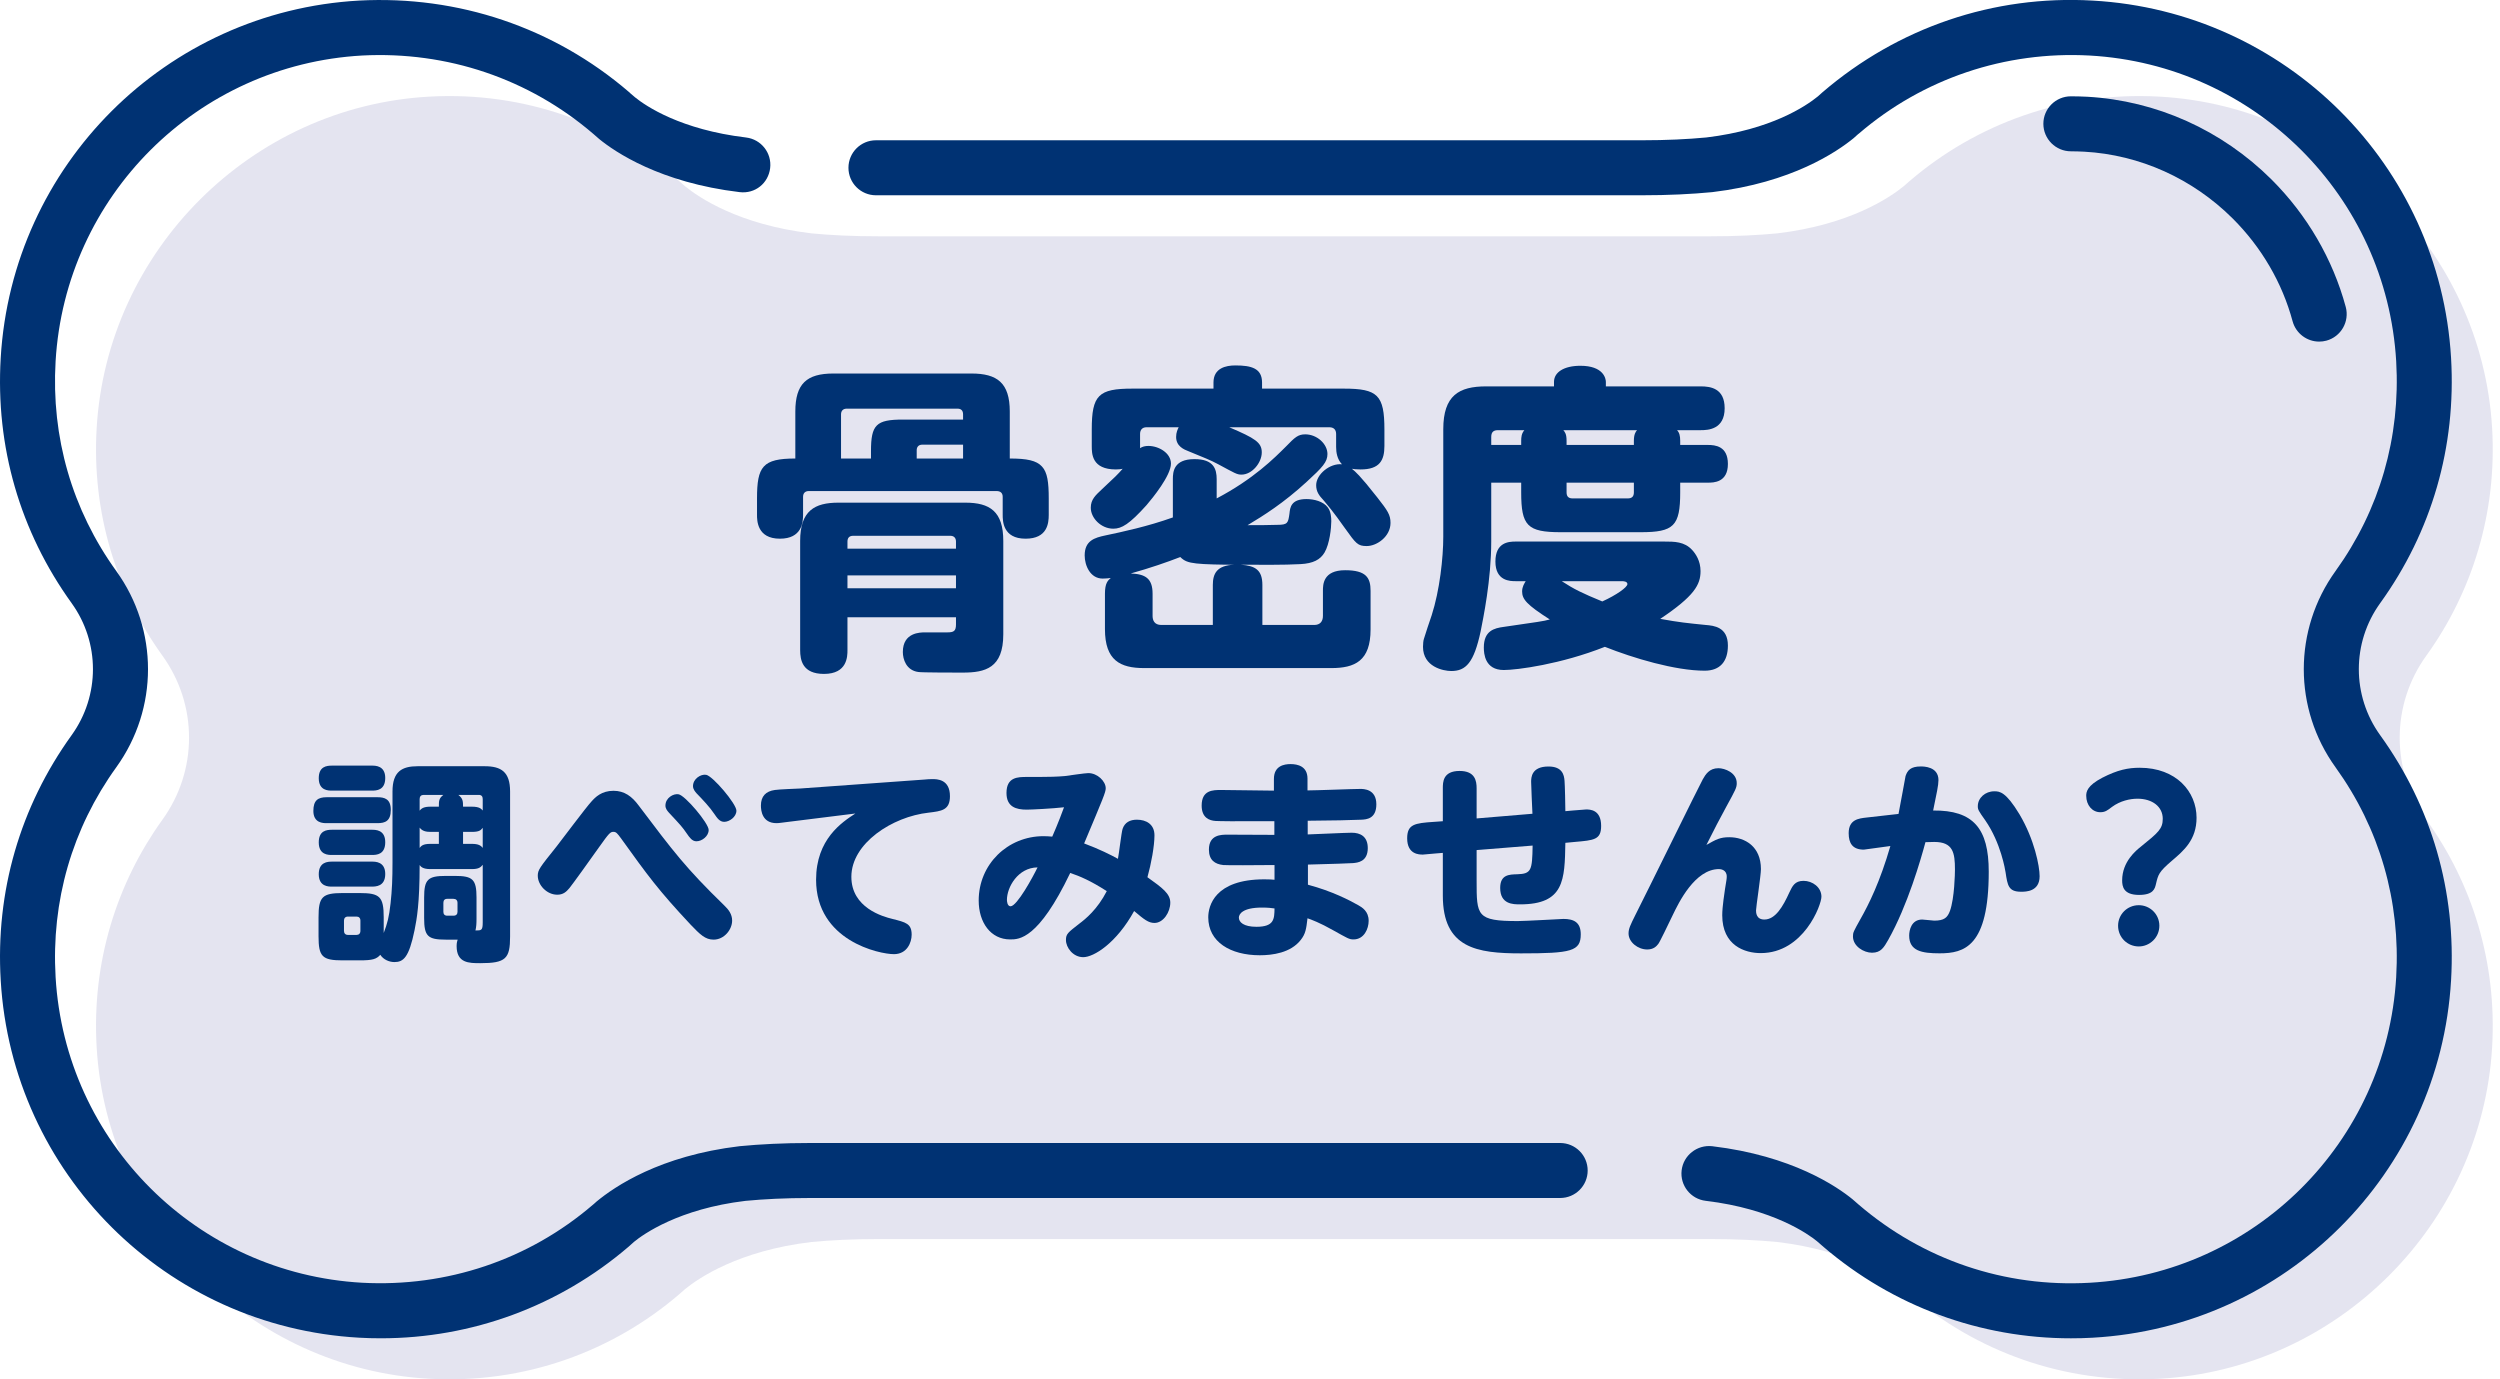 <svg width="145" height="80" viewBox="0 0 145 80" fill="none" xmlns="http://www.w3.org/2000/svg">
<path d="M83.56 71.865H63.679H50.966C49.465 71.865 48.171 71.929 47.056 72.037C42.855 72.538 40.535 74.115 39.729 74.772C39.63 74.861 39.528 74.95 39.429 75.037L39.401 75.065V75.062C35.541 78.373 30.439 80.279 24.887 79.967C14.577 79.39 6.211 71.05 5.606 60.74C5.313 55.803 6.776 51.217 9.421 47.542C11.479 44.687 11.479 40.885 9.421 38.029C6.776 34.355 5.313 29.768 5.606 24.832C6.211 14.522 14.577 6.181 24.887 5.605C30.439 5.292 35.541 7.198 39.401 10.509V10.506L39.429 10.535C39.528 10.621 39.63 10.71 39.729 10.799C40.535 11.456 42.855 13.034 47.056 13.534C48.175 13.642 49.465 13.706 50.966 13.706H63.679H86.47H99.183C100.684 13.706 101.974 13.642 103.09 13.534C107.293 13.034 109.614 11.456 110.417 10.799C110.519 10.71 110.617 10.621 110.719 10.535L110.745 10.506L110.748 10.509C114.608 7.198 119.707 5.292 125.262 5.605C135.572 6.181 143.938 14.522 144.543 24.832C144.833 29.768 143.373 34.355 140.725 38.029C138.669 40.885 138.669 44.687 140.725 47.542C143.373 51.217 144.833 55.803 144.543 60.74C143.938 71.05 135.572 79.39 125.262 79.967C119.707 80.279 114.608 78.373 110.748 75.062L110.745 75.065L110.719 75.037C110.617 74.95 110.519 74.861 110.417 74.772C109.614 74.115 107.293 72.538 103.09 72.037C101.974 71.929 100.684 71.865 99.183 71.865H94.236H83.56Z" fill="#E4E4F0"/>
<path d="M120.115 77.622C114.847 77.622 109.798 75.767 105.773 72.328C105.732 72.299 105.694 72.264 105.659 72.229L105.384 71.99C104.897 71.589 102.832 70.113 98.931 69.648C98.054 69.543 97.43 68.749 97.535 67.876C97.64 67.003 98.437 66.384 99.307 66.48C103.934 67.031 106.548 68.819 107.456 69.565L107.8 69.865C111.535 73.071 116.281 74.68 121.198 74.4C130.772 73.864 138.418 66.244 138.979 56.674C139.237 52.266 138.022 48.056 135.46 44.502C133.006 41.099 133.006 36.525 135.46 33.122C138.022 29.568 139.237 25.358 138.979 20.951C138.414 11.38 130.772 3.757 121.198 3.221C116.303 2.954 111.535 4.553 107.816 7.747L107.762 7.788L107.517 8.008C106.545 8.805 103.928 10.593 99.31 11.144C98.112 11.259 96.77 11.326 95.212 11.326H50.804C49.924 11.326 49.21 10.612 49.21 9.732C49.21 8.85 49.924 8.136 50.804 8.136H95.212C96.652 8.136 97.895 8.075 98.966 7.973C102.72 7.524 104.744 6.156 105.439 5.589L105.706 5.35C110.085 1.596 115.627 -0.297 121.377 0.034C132.57 0.662 141.506 9.573 142.162 20.762C142.465 25.913 141.044 30.83 138.048 34.986C136.4 37.274 136.4 40.35 138.048 42.638C141.044 46.794 142.465 51.711 142.162 56.858C141.506 68.051 132.57 76.959 121.377 77.587C120.956 77.612 120.535 77.622 120.115 77.622Z" fill="#003273"/>
<path d="M22.089 77.621C21.668 77.621 21.248 77.611 20.827 77.586C9.634 76.958 0.698 68.05 0.041 56.858C-0.265 51.714 1.16 46.796 4.156 42.637C5.803 40.349 5.803 37.273 4.156 34.985C1.16 30.826 -0.265 25.909 0.041 20.762C0.698 9.572 9.634 0.661 20.827 0.033C26.567 -0.273 32.115 1.592 36.462 5.321C36.504 5.356 36.545 5.391 36.584 5.432L36.822 5.636C37.46 6.156 39.484 7.523 43.273 7.975C44.15 8.081 44.774 8.874 44.669 9.751C44.564 10.624 43.802 11.255 42.894 11.143C38.276 10.592 35.659 8.804 34.751 8.061L34.423 7.775C30.672 4.553 25.923 2.965 21.006 3.22C11.432 3.756 3.789 11.379 3.225 20.95C2.964 25.357 4.181 29.564 6.744 33.121C9.198 36.525 9.198 41.098 6.744 44.502C4.181 48.058 2.967 52.265 3.225 56.673C3.786 66.243 11.432 73.863 21.006 74.399C25.913 74.663 30.669 73.07 34.388 69.876L34.442 69.832C34.512 69.771 34.589 69.701 34.601 69.689C35.656 68.818 38.269 67.031 42.897 66.479C44.092 66.364 45.434 66.294 46.992 66.294H90.488C91.371 66.294 92.085 67.008 92.085 67.891C92.085 68.771 91.371 69.484 90.488 69.484H46.992C45.552 69.484 44.309 69.548 43.238 69.65C39.372 70.112 37.307 71.588 36.768 72.031C36.74 72.06 36.498 72.273 36.466 72.302C32.437 75.757 27.373 77.621 22.089 77.621Z" fill="#003273"/>
<path d="M134.51 19.813C133.809 19.813 133.166 19.347 132.971 18.634C132.369 16.399 131.167 14.341 129.5 12.677C127.171 10.357 124.111 8.977 120.889 8.798C120.631 8.786 120.37 8.776 120.112 8.776C119.232 8.776 118.515 8.059 118.515 7.179C118.515 6.3 119.232 5.586 120.112 5.586C120.427 5.586 120.746 5.596 121.061 5.611C125.074 5.838 128.869 7.543 131.754 10.417C133.816 12.476 135.301 15.029 136.053 17.802C136.282 18.653 135.779 19.529 134.928 19.759C134.788 19.797 134.647 19.813 134.51 19.813Z" fill="#003273"/>
<path d="M43.907 28.911C43.907 27.06 44.226 26.594 46.129 26.594V23.869C46.129 22.263 46.782 21.664 48.334 21.664H56.343C57.838 21.664 58.567 22.206 58.567 23.869V26.594C59.555 26.594 60.116 26.706 60.435 27.06C60.751 27.398 60.827 27.977 60.827 28.911V29.861C60.827 30.349 60.751 31.244 59.482 31.244C58.156 31.244 58.156 30.199 58.156 29.861V28.816C58.156 28.593 58.026 28.481 57.799 28.481H46.913C46.69 28.481 46.578 28.612 46.578 28.816V29.861C46.578 30.31 46.501 31.244 45.233 31.244C43.907 31.244 43.907 30.18 43.907 29.861V28.911ZM49.153 35.802V37.704C49.153 38.061 49.153 39.087 47.792 39.087C46.54 39.087 46.409 38.284 46.409 37.704V31.375C46.409 29.619 47.25 29.154 48.63 29.154H55.989C57.407 29.154 58.191 29.657 58.191 31.375V36.789C58.191 38.75 57.146 39.011 55.839 39.011C55.409 39.011 53.468 39.011 53.264 38.976C52.553 38.88 52.365 38.227 52.365 37.816C52.365 36.678 53.376 36.678 53.656 36.678H54.944C55.317 36.678 55.447 36.605 55.447 36.213V35.802H49.153ZM50.517 26.594V26.164C50.517 24.634 50.817 24.335 52.365 24.335H55.858V24.035C55.858 23.812 55.747 23.701 55.524 23.701H49.118C48.892 23.701 48.78 23.831 48.78 24.035V26.594H50.517ZM55.447 31.824V31.413C55.447 31.206 55.336 31.075 55.113 31.075H49.491C49.249 31.075 49.153 31.206 49.153 31.413V31.824H55.447ZM55.447 33.373H49.153V34.119H55.447V33.373ZM55.858 26.594V25.791H53.487C53.28 25.791 53.169 25.922 53.169 26.11V26.594H55.858Z" fill="#003273"/>
<path d="M76.227 36.248C76.561 36.248 76.73 36.044 76.73 35.725V34.268C76.73 33.915 76.73 33.073 78.018 33.073C79.232 33.073 79.493 33.504 79.493 34.268V36.509C79.493 38.338 78.579 38.749 77.215 38.749H66.366C64.967 38.749 64.087 38.303 64.087 36.49V34.437C64.087 33.819 64.256 33.669 64.425 33.523C64.294 33.539 64.145 33.558 63.957 33.558C63.23 33.558 62.911 32.793 62.911 32.213C62.911 31.355 63.491 31.187 64.106 31.056C65.079 30.852 66.57 30.533 68.026 30.011V27.789C68.026 27.378 68.065 26.629 69.279 26.629C70.401 26.629 70.567 27.209 70.567 27.789V28.908C72.695 27.789 73.91 26.575 74.601 25.883C75.105 25.361 75.293 25.192 75.704 25.192C76.392 25.192 76.992 25.753 76.992 26.333C76.992 26.798 76.711 27.098 75.777 27.955C74.432 29.188 73.295 29.899 72.361 30.46C73.145 30.46 73.349 30.46 74.079 30.441C74.694 30.441 74.713 30.329 74.789 29.788C74.824 29.43 74.882 28.946 75.777 28.946C76.207 28.946 76.749 29.077 77.011 29.43C77.195 29.673 77.215 30.011 77.215 30.234C77.215 30.607 77.122 31.54 76.823 32.047C76.58 32.458 76.169 32.681 75.424 32.719C74.413 32.774 73.256 32.755 71.969 32.755C72.826 32.812 73.218 33.073 73.218 33.931V36.248H76.227ZM77.495 25.173C77.495 24.93 77.364 24.781 77.103 24.781H71.296C72.791 25.418 73.183 25.66 73.183 26.237C73.183 26.836 72.622 27.528 72.004 27.528C71.743 27.528 71.631 27.451 70.662 26.929C70.213 26.686 69.821 26.537 68.96 26.183C68.664 26.071 68.215 25.883 68.215 25.342C68.215 25.08 68.307 24.892 68.364 24.781H66.497C66.254 24.781 66.124 24.93 66.124 25.173V25.995C66.254 25.902 66.423 25.864 66.608 25.864C67.207 25.864 67.915 26.275 67.915 26.89C67.915 27.582 66.85 28.889 66.497 29.3C65.506 30.402 65.059 30.664 64.572 30.664C63.864 30.664 63.265 30.049 63.265 29.45C63.265 28.965 63.546 28.723 63.903 28.385C64.703 27.639 64.798 27.547 65.114 27.19C65.021 27.209 64.91 27.228 64.722 27.228C63.322 27.228 63.322 26.314 63.322 25.864V24.911C63.322 22.913 63.715 22.54 65.674 22.54H70.382V22.186C70.382 21.345 71.108 21.195 71.65 21.195C72.584 21.195 73.199 21.364 73.199 22.186V22.54H77.944C79.904 22.54 80.296 22.913 80.296 24.911V25.864C80.296 26.686 80.035 27.228 78.913 27.228C78.652 27.228 78.54 27.209 78.41 27.19C78.598 27.34 78.859 27.547 79.885 28.854C80.484 29.619 80.65 29.861 80.65 30.329C80.65 31.113 79.866 31.671 79.27 31.671C78.748 31.671 78.652 31.54 77.999 30.626C77.345 29.692 76.972 29.265 76.768 29.019C76.507 28.742 76.338 28.516 76.338 28.143C76.338 27.509 77.141 26.855 77.833 26.929C77.552 26.629 77.495 26.237 77.495 25.922V25.173ZM70.344 36.248V33.931C70.344 33.277 70.567 32.793 71.577 32.755C70.924 32.755 69.821 32.735 69.391 32.681C68.887 32.624 68.683 32.532 68.457 32.308C67.692 32.605 66.72 32.943 65.582 33.261C66.423 33.296 66.85 33.539 66.85 34.437V35.725C66.85 35.967 66.946 36.248 67.357 36.248H70.344Z" fill="#003273"/>
<path d="M97.267 24.95C97.398 25.081 97.452 25.269 97.452 25.565V25.807H99.058C99.469 25.807 100.218 25.865 100.218 26.91C100.218 27.994 99.377 27.994 99.058 27.994H97.452V28.555C97.452 30.515 97.079 30.868 95.157 30.868H90.527C88.583 30.868 88.229 30.495 88.229 28.555V27.994H86.492V31.391C86.492 33.651 86.023 35.875 85.877 36.621C85.485 38.45 85.016 38.919 84.175 38.919C83.71 38.919 82.534 38.676 82.534 37.516C82.534 37.351 82.553 37.144 82.588 37.051C82.664 36.79 82.926 36.006 83.037 35.687C83.502 34.25 83.71 32.344 83.71 31.13V24.893C83.71 22.933 84.624 22.41 86.192 22.41H90.132V22.149C90.132 21.588 90.712 21.215 91.664 21.215C92.99 21.215 93.14 21.945 93.14 22.149V22.41H98.647C99.208 22.41 100.03 22.521 100.03 23.678C100.03 24.912 99.058 24.95 98.647 24.95H97.267ZM87.91 33.708C87.595 33.708 86.734 33.708 86.734 32.57C86.734 31.467 87.48 31.41 87.91 31.41H96.518C97.117 31.41 97.697 31.41 98.144 31.898C98.351 32.121 98.631 32.532 98.631 33.128C98.631 33.912 98.274 34.568 96.295 35.894C97.417 36.098 97.828 36.136 98.928 36.248C99.396 36.286 100.218 36.359 100.218 37.443C100.218 38.358 99.769 38.9 98.873 38.9C97.156 38.9 94.727 38.17 93.083 37.516C90.527 38.527 87.987 38.861 87.219 38.861C86.119 38.861 86.062 37.908 86.062 37.555C86.062 36.583 86.661 36.433 87.219 36.359C89.255 36.06 89.478 36.041 89.889 35.929C88.544 35.072 88.283 34.753 88.283 34.304C88.283 34.027 88.414 33.839 88.49 33.708H87.91ZM86.884 24.95C86.642 24.95 86.492 25.042 86.492 25.342V25.807H88.229V25.565C88.229 25.361 88.248 25.138 88.414 24.95H86.884ZM90.581 33.708C91.292 34.173 91.757 34.4 92.933 34.884C93.755 34.511 94.389 34.062 94.389 33.877C94.389 33.727 94.185 33.708 94.074 33.708H90.581ZM90.673 24.95C90.769 25.061 90.861 25.173 90.861 25.565V25.807H94.765V25.565C94.765 25.211 94.858 25.042 94.95 24.95H90.673ZM90.861 27.994V28.555C90.861 28.797 90.973 28.908 91.215 28.908H94.408C94.651 28.908 94.765 28.797 94.765 28.555V27.994H90.861Z" fill="#003273"/>
<path d="M21.895 46.239C22.306 46.239 22.666 46.341 22.666 46.972C22.666 47.628 22.331 47.743 21.895 47.743H18.944C18.746 47.743 18.175 47.743 18.175 47.032C18.175 46.414 18.45 46.239 18.944 46.239H21.895ZM22.765 45.904C22.765 44.741 23.322 44.441 24.227 44.441H28.109C29.062 44.441 29.585 44.763 29.585 45.904V54.324C29.585 55.602 29.336 55.864 27.861 55.864C27.204 55.864 26.484 55.864 26.484 54.872C26.484 54.672 26.522 54.573 26.544 54.499H25.853C24.811 54.499 24.6 54.302 24.6 53.247V52.058C24.6 51.013 24.811 50.803 25.853 50.803H26.385C27.415 50.803 27.638 51 27.638 52.058V53.247C27.638 53.594 27.625 53.754 27.577 53.967C27.924 53.967 27.998 53.967 27.998 53.496V50.159C27.873 50.321 27.736 50.407 27.363 50.407H24.957C24.524 50.407 24.412 50.27 24.339 50.172C24.339 52.393 24.177 53.298 24.043 53.955C23.718 55.542 23.396 55.8 22.876 55.8C22.589 55.8 22.242 55.666 22.057 55.379C21.834 55.628 21.611 55.701 20.868 55.701H19.861C18.685 55.701 18.475 55.478 18.475 54.302V53.209C18.475 52.02 18.685 51.797 19.874 51.797H20.856C22.032 51.797 22.255 52.007 22.255 53.209V54.114C22.468 53.556 22.564 53.196 22.653 52.393C22.739 51.609 22.765 50.965 22.765 50.009V45.904ZM21.573 44.406C21.77 44.406 22.344 44.406 22.344 45.123C22.344 45.844 21.821 45.856 21.573 45.856H19.256C19.042 45.856 18.488 45.856 18.488 45.136C18.488 44.454 18.944 44.406 19.256 44.406H21.573ZM21.573 48.126C21.783 48.126 22.344 48.126 22.344 48.846C22.344 49.563 21.847 49.588 21.573 49.588H19.256C19.042 49.588 18.488 49.588 18.488 48.858C18.488 48.173 18.944 48.126 19.256 48.126H21.573ZM21.573 49.974C21.77 49.974 22.344 49.974 22.344 50.691C22.344 51.424 21.783 51.424 21.538 51.424H19.256C19.055 51.424 18.488 51.424 18.488 50.704C18.488 49.999 19.007 49.974 19.256 49.974H21.573ZM20.904 53.394C20.904 53.247 20.817 53.161 20.68 53.161H20.183C20.024 53.161 19.951 53.26 19.951 53.394V53.989C19.951 54.127 20.024 54.225 20.183 54.225H20.68C20.817 54.225 20.904 54.139 20.904 53.989V53.394ZM24.339 47.02C24.451 46.873 24.6 46.787 24.97 46.787H25.454C25.454 46.452 25.454 46.303 25.716 46.105H24.562C24.425 46.105 24.339 46.191 24.339 46.341V47.02ZM24.339 49.18C24.425 49.069 24.524 48.944 24.957 48.944H25.454V48.25H24.97C24.699 48.25 24.486 48.199 24.339 48.001V49.18ZM25.939 52.132C25.789 52.132 25.716 52.218 25.716 52.367V52.887C25.716 53.024 25.789 53.11 25.939 53.11H26.299C26.458 53.11 26.535 53.024 26.535 52.887V52.367C26.535 52.218 26.449 52.132 26.299 52.132H25.939ZM27.998 46.341C27.998 46.191 27.924 46.105 27.775 46.105H26.583C26.844 46.303 26.857 46.465 26.857 46.787H27.363C27.81 46.787 27.912 46.911 27.998 47.01V46.341ZM27.998 48.014C27.886 48.151 27.81 48.25 27.363 48.25H26.857V48.944H27.363C27.736 48.944 27.886 49.031 27.998 49.18V48.014Z" fill="#003273"/>
<path d="M37.046 46.723C39.057 49.388 39.761 50.331 42.005 52.514C42.253 52.75 42.464 53.021 42.464 53.394C42.464 53.916 42.005 54.499 41.386 54.499C40.902 54.499 40.605 54.2 40.057 53.63C38.187 51.634 37.565 50.777 36.016 48.62C35.806 48.336 35.733 48.247 35.583 48.247C35.398 48.247 35.334 48.31 34.751 49.129C34.181 49.936 33.237 51.249 33.027 51.51C32.842 51.733 32.657 51.893 32.322 51.893C31.714 51.893 31.191 51.335 31.191 50.79C31.191 50.455 31.303 50.318 32.284 49.091C32.606 48.68 33.983 46.835 34.305 46.487C34.528 46.239 34.888 45.866 35.583 45.866C36.214 45.866 36.651 46.188 37.046 46.723ZM41.103 48.138C41.103 48.495 40.717 48.795 40.392 48.795C40.147 48.795 39.997 48.581 39.837 48.349C39.563 47.95 39.49 47.877 38.795 47.131C38.709 47.032 38.595 46.908 38.595 46.723C38.595 46.277 39.057 46.016 39.353 46.067C39.736 46.127 41.103 47.749 41.103 48.138ZM42.712 47.02C42.712 47.38 42.304 47.667 42.005 47.667C41.746 47.667 41.597 47.453 41.437 47.217C41.176 46.822 40.765 46.389 40.392 46.003C40.322 45.917 40.194 45.78 40.194 45.595C40.194 45.171 40.644 44.888 40.953 44.938C41.335 44.999 42.712 46.621 42.712 47.02Z" fill="#003273"/>
<path d="M45.622 47.68C45.386 47.705 45.201 47.743 45.039 47.743C44.207 47.743 44.133 47.02 44.133 46.724C44.133 46.179 44.42 45.892 44.94 45.819C45.176 45.78 46.205 45.745 46.415 45.733L53.631 45.213C53.755 45.2 53.93 45.188 54.077 45.188C54.338 45.188 55.097 45.188 55.097 46.179C55.097 46.998 54.6 47.045 53.854 47.135C51.76 47.367 49.379 48.907 49.379 50.854C49.379 52.651 51.199 53.161 51.76 53.298C52.541 53.496 52.876 53.569 52.876 54.213C52.876 54.659 52.614 55.341 51.846 55.341C51.014 55.341 47.333 54.573 47.333 51.026C47.333 48.671 48.831 47.693 49.612 47.183L45.622 47.68Z" fill="#003273"/>
<path d="M65.11 48.075C65.235 47.705 65.531 47.542 65.942 47.542C66.475 47.542 66.959 47.804 66.959 48.447C66.959 49.069 66.771 50.098 66.551 50.879C67.418 51.498 67.877 51.832 67.877 52.355C67.877 52.9 67.478 53.531 66.959 53.531C66.612 53.531 66.363 53.333 65.78 52.839C64.75 54.71 63.437 55.516 62.828 55.516C62.236 55.516 61.825 54.959 61.825 54.522C61.825 54.165 61.936 54.092 62.605 53.569C62.953 53.308 63.648 52.75 64.193 51.685C63.24 51.077 62.653 50.828 62.073 50.631C60.225 54.487 59.109 54.487 58.59 54.487C57.462 54.487 56.764 53.508 56.764 52.23C56.764 50.133 58.44 48.498 60.524 48.498C60.696 48.498 60.881 48.511 61.031 48.524C61.079 48.409 61.378 47.743 61.713 46.822C61.031 46.899 59.842 46.959 59.543 46.959C58.934 46.959 58.376 46.8 58.376 45.993C58.376 45.063 59.036 45.063 59.568 45.063C61.092 45.063 61.267 45.05 61.751 45.012C61.974 44.986 62.927 44.84 63.125 44.84C63.648 44.84 64.132 45.312 64.132 45.719C64.132 45.943 64.008 46.239 62.88 48.919C63.772 49.254 64.416 49.576 64.84 49.812C64.9 49.538 65.037 48.31 65.11 48.075ZM58.402 52.192C58.402 52.243 58.414 52.565 58.612 52.565C58.985 52.565 59.916 50.854 60.177 50.309C59.036 50.322 58.402 51.462 58.402 52.192Z" fill="#003273"/>
<path d="M75.847 48.397C76.255 48.387 78.04 48.298 78.4 48.298C78.897 48.298 79.331 48.511 79.331 49.19C79.331 49.997 78.722 50.035 78.477 50.06C78.263 50.073 77.323 50.111 75.86 50.146V51.313C77.297 51.699 78.276 52.218 78.786 52.505C78.996 52.626 79.382 52.849 79.382 53.407C79.382 53.866 79.12 54.487 78.502 54.487C78.254 54.487 78.168 54.426 77.323 53.955C76.555 53.518 76.045 53.333 75.835 53.26C75.761 53.891 75.723 54.165 75.439 54.522C74.853 55.268 73.801 55.405 73.068 55.405C71.37 55.405 70.079 54.634 70.079 53.209C70.079 52.54 70.452 51.001 73.33 51.001C73.626 51.001 73.801 51.013 73.922 51.026V50.172C72.759 50.181 71.22 50.194 70.949 50.172C70.465 50.121 70.117 49.885 70.117 49.279C70.117 48.41 70.825 48.41 71.198 48.41C71.631 48.41 73.527 48.422 73.913 48.422V47.629C71.382 47.641 70.786 47.629 70.503 47.616C70.143 47.594 69.696 47.431 69.696 46.724C69.696 45.819 70.353 45.819 70.825 45.819C71.309 45.819 73.454 45.857 73.887 45.857V45.175C73.887 44.416 74.483 44.317 74.853 44.317C75.264 44.317 75.835 44.442 75.835 45.162V45.844C76.316 45.844 78.464 45.758 78.897 45.758C79.082 45.758 79.828 45.758 79.828 46.65C79.828 47.492 79.257 47.53 78.948 47.543C78.489 47.568 77.173 47.594 75.847 47.603V48.397ZM73.192 52.639C72.064 52.639 71.854 53.024 71.854 53.222C71.854 53.483 72.128 53.754 72.871 53.754C73.9 53.754 73.913 53.308 73.922 52.69C73.763 52.664 73.527 52.639 73.192 52.639Z" fill="#003273"/>
<path d="M91.215 47.01C91.339 46.997 91.919 46.949 91.993 46.949C92.206 46.949 92.866 46.949 92.866 47.902C92.866 48.709 92.455 48.734 91.327 48.833L90.791 48.884C90.753 51.041 90.731 52.453 88.162 52.453C87.764 52.453 87.011 52.453 87.011 51.5C87.011 50.729 87.531 50.719 87.999 50.707C88.819 50.681 88.87 50.484 88.892 49.043L85.644 49.304V51.089C85.644 53.113 85.644 53.422 88.028 53.422C88.449 53.422 90.61 53.298 90.68 53.298C91.285 53.298 91.684 53.495 91.684 54.19C91.684 55.172 91.139 55.296 88.216 55.296C85.66 55.296 83.684 54.996 83.684 51.947V49.467L83.251 49.502C83.206 49.502 82.556 49.566 82.531 49.566C82.32 49.566 81.616 49.566 81.616 48.622C81.616 47.803 82.059 47.743 83.152 47.669L83.684 47.631V45.722C83.684 45.372 83.684 44.715 84.656 44.715C85.561 44.715 85.644 45.298 85.644 45.722V47.469L88.882 47.198C88.87 46.911 88.806 45.611 88.806 45.349C88.806 45.101 88.819 44.457 89.813 44.457C90.619 44.457 90.718 44.951 90.743 45.286C90.766 45.522 90.791 46.787 90.791 47.048L91.215 47.01Z" fill="#003273"/>
<path d="M100.298 48.559C101.203 48.559 102.134 49.091 102.134 50.407C102.134 50.78 101.85 52.612 101.85 52.8C101.85 52.912 101.85 53.333 102.331 53.333C102.978 53.333 103.412 52.577 103.785 51.758C103.957 51.398 104.094 51.089 104.604 51.089C105.123 51.089 105.643 51.462 105.643 52.007C105.643 52.491 104.604 55.28 102.121 55.28C101.203 55.28 99.89 54.846 99.89 53.084C99.89 52.577 100.027 51.745 100.049 51.573C100.139 51.025 100.151 50.965 100.151 50.84C100.151 50.432 99.778 50.407 99.702 50.407C98.303 50.407 97.359 52.367 97.025 53.062C96.751 53.632 96.257 54.662 96.18 54.748C96.069 54.894 95.897 55.07 95.537 55.07C95.004 55.07 94.456 54.649 94.456 54.139C94.456 53.868 94.558 53.658 94.855 53.062C95.489 51.819 98.552 45.572 98.762 45.199C98.921 44.925 99.132 44.556 99.667 44.556C100.037 44.556 100.731 44.814 100.731 45.422C100.731 45.684 100.671 45.792 100.113 46.812C99.865 47.258 99.307 48.323 98.972 49.005C99.543 48.683 99.766 48.559 100.298 48.559Z" fill="#003273"/>
<path d="M110.114 47.208C110.187 46.86 110.509 45.063 110.522 45.012C110.633 44.677 110.821 44.454 111.405 44.454C111.564 44.454 112.431 44.454 112.431 45.248C112.431 45.535 112.332 45.993 112.122 47.01C114.455 46.985 115.347 48.052 115.347 50.554C115.347 54.907 113.932 55.293 112.495 55.293C111.465 55.293 110.732 55.156 110.732 54.264C110.732 53.955 110.857 53.333 111.488 53.333C111.602 53.333 112.087 53.397 112.186 53.397C112.766 53.397 112.954 53.221 113.1 52.826C113.362 52.081 113.387 50.656 113.387 50.433C113.387 49.451 113.275 48.833 112.186 48.833C111.972 48.833 111.762 48.846 111.676 48.846C111.405 49.85 110.646 52.505 109.518 54.512C109.269 54.946 109.097 55.258 108.575 55.258C108.103 55.258 107.472 54.885 107.472 54.315C107.472 54.079 107.497 54.041 107.905 53.308C108.39 52.453 109.034 51.163 109.642 49.069C109.48 49.091 108.141 49.279 108.103 49.279C107.446 49.279 107.223 48.906 107.223 48.323C107.223 47.529 107.807 47.469 108.253 47.418L110.114 47.208ZM117.132 47.233C117.999 48.696 118.298 50.245 118.298 50.819C118.298 51.721 117.492 51.721 117.218 51.721C116.488 51.721 116.437 51.351 116.325 50.605C116.3 50.458 116.055 48.894 115.146 47.581C114.751 47.023 114.713 46.959 114.713 46.761C114.713 46.277 115.146 45.895 115.669 45.895C115.978 45.895 116.338 45.917 117.132 47.233Z" fill="#003273"/>
<path d="M121.931 45.11C122.824 44.651 123.432 44.53 124.102 44.53C126.221 44.53 127.4 45.917 127.4 47.43C127.4 48.708 126.654 49.34 125.985 49.91C125.204 50.579 125.179 50.716 125.045 51.274C124.981 51.548 124.895 51.905 124.063 51.905C123.158 51.905 123.085 51.411 123.085 51.064C123.085 49.974 123.891 49.327 124.188 49.091C125.169 48.297 125.44 48.074 125.44 47.491C125.44 46.787 124.835 46.325 123.977 46.325C123.531 46.325 122.973 46.452 122.502 46.796C122.228 47.007 122.094 47.109 121.82 47.109C121.348 47.109 121.001 46.697 121.001 46.153C121.001 45.929 121.052 45.569 121.931 45.11ZM125.243 53.693C125.243 54.375 124.685 54.894 124.051 54.894C123.394 54.894 122.849 54.375 122.849 53.693C122.849 53.033 123.381 52.501 124.051 52.501C124.698 52.501 125.243 53.024 125.243 53.693Z" fill="#003273"/>
</svg>
